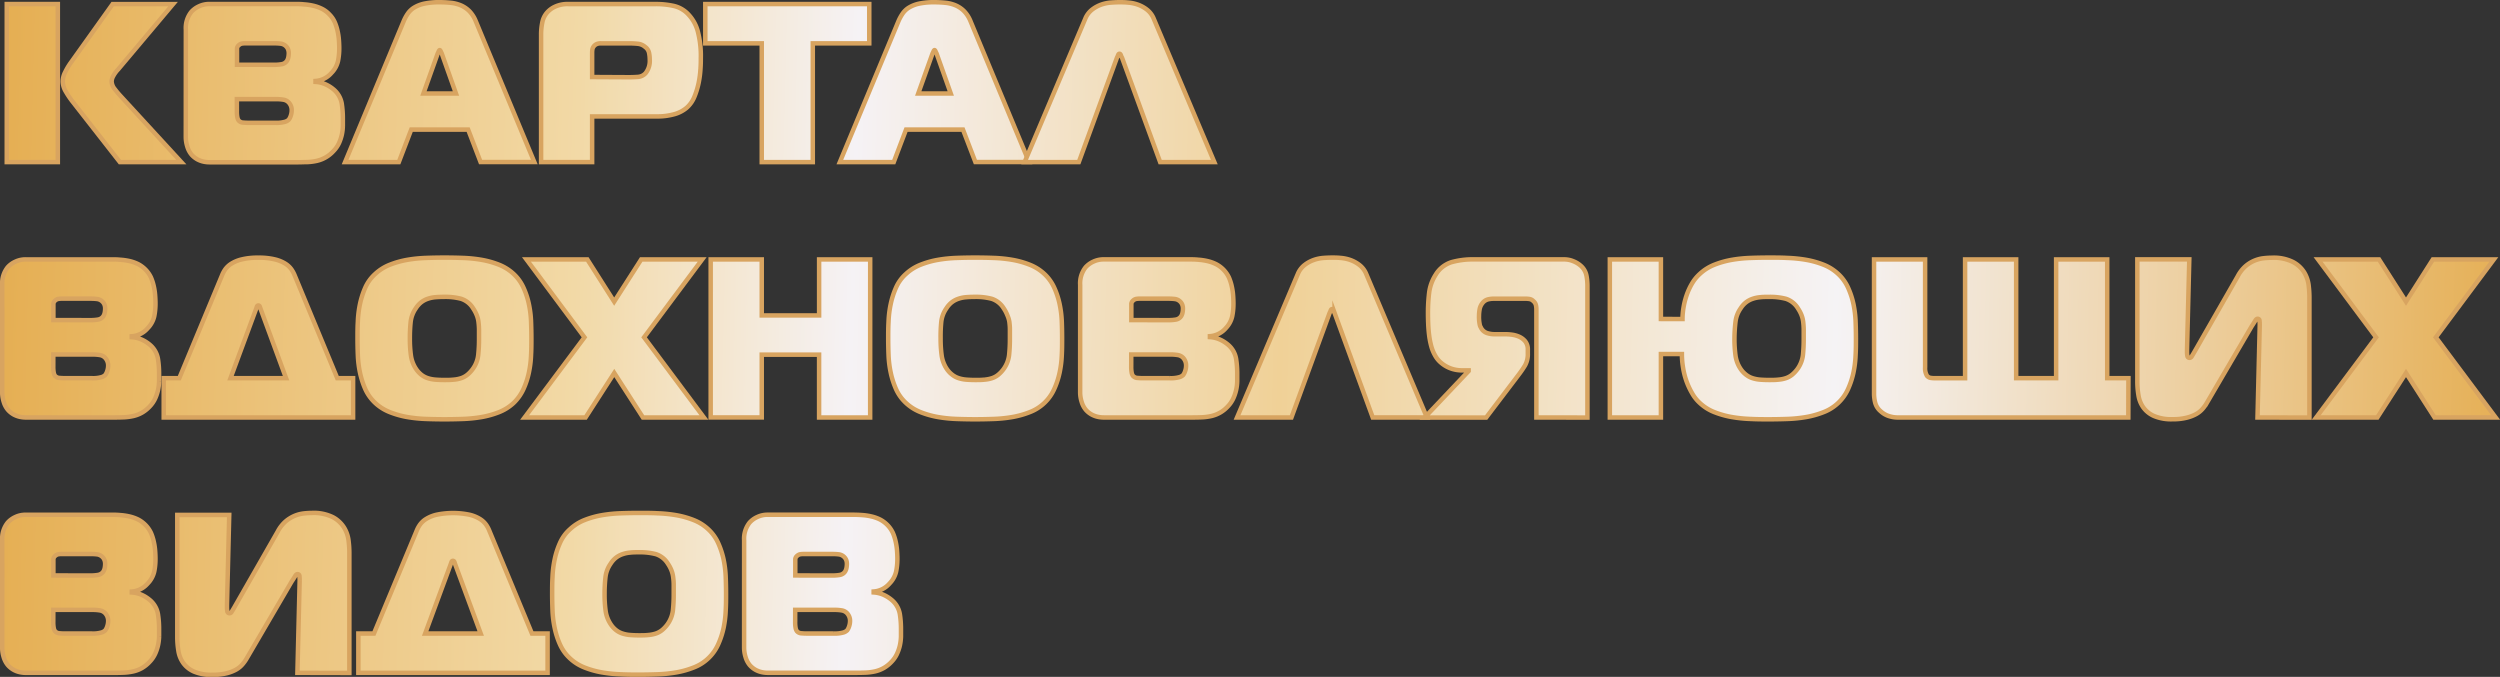 <?xml version="1.0" encoding="UTF-8"?> <svg xmlns="http://www.w3.org/2000/svg" xmlns:xlink="http://www.w3.org/1999/xlink" id="Слой_1" data-name="Слой 1" viewBox="0 0 881.13 238.57"><rect x="0" y="0" width="881.13" height="238.57" fill="#333333" stroke="none"/> <defs> <style>.cls-1,.cls-10,.cls-11,.cls-12,.cls-13,.cls-14,.cls-15,.cls-16,.cls-17,.cls-18,.cls-19,.cls-2,.cls-20,.cls-21,.cls-22,.cls-23,.cls-24,.cls-25,.cls-3,.cls-4,.cls-5,.cls-6,.cls-7,.cls-8,.cls-9{stroke:#d8a460;stroke-miterlimit:10;stroke-width:1.58px;}.cls-1{fill:url(#Безымянный_градиент_132);}.cls-2{fill:url(#Безымянный_градиент_132-2);}.cls-3{fill:url(#Безымянный_градиент_132-3);}.cls-4{fill:url(#Безымянный_градиент_132-4);}.cls-5{fill:url(#Безымянный_градиент_132-5);}.cls-6{fill:url(#Безымянный_градиент_132-6);}.cls-7{fill:url(#Безымянный_градиент_132-7);}.cls-8{fill:url(#Безымянный_градиент_132-8);}.cls-9{fill:url(#Безымянный_градиент_132-9);}.cls-10{fill:url(#Безымянный_градиент_132-10);}.cls-11{fill:url(#Безымянный_градиент_132-11);}.cls-12{fill:url(#Безымянный_градиент_132-12);}.cls-13{fill:url(#Безымянный_градиент_132-13);}.cls-14{fill:url(#Безымянный_градиент_132-14);}.cls-15{fill:url(#Безымянный_градиент_132-15);}.cls-16{fill:url(#Безымянный_градиент_132-16);}.cls-17{fill:url(#Безымянный_градиент_132-17);}.cls-18{fill:url(#Безымянный_градиент_132-18);}.cls-19{fill:url(#Безымянный_градиент_132-19);}.cls-20{fill:url(#Безымянный_градиент_132-20);}.cls-21{fill:url(#Безымянный_градиент_132-21);}.cls-22{fill:url(#Безымянный_градиент_132-22);}.cls-23{fill:url(#Безымянный_градиент_132-23);}.cls-24{fill:url(#Безымянный_градиент_132-24);}.cls-25{fill:url(#Безымянный_градиент_132-25);}</style> <linearGradient id="Безымянный_градиент_132" x1="-0.24" y1="28.5" x2="888.81" y2="50.41" gradientUnits="userSpaceOnUse"> <stop offset="0" stop-color="#e5ae52"></stop> <stop offset="0.23" stop-color="#f2d9a6"></stop> <stop offset="0.34" stop-color="#f5f2f5"></stop> <stop offset="0.51" stop-color="#f0d197"></stop> <stop offset="0.73" stop-color="#f5f3f5"></stop> <stop offset="1" stop-color="#e5ae52"></stop> </linearGradient> <linearGradient id="Безымянный_градиент_132-2" x1="-0.2" y1="27.08" x2="888.84" y2="49" xlink:href="#Безымянный_градиент_132"></linearGradient> <linearGradient id="Безымянный_градиент_132-3" x1="-0.16" y1="25.55" x2="888.88" y2="47.46" xlink:href="#Безымянный_градиент_132"></linearGradient> <linearGradient id="Безымянный_градиент_132-4" x1="-0.13" y1="24.08" x2="888.92" y2="45.99" xlink:href="#Безымянный_градиент_132"></linearGradient> <linearGradient id="Безымянный_градиент_132-5" x1="-0.08" y1="22.2" x2="888.96" y2="44.11" xlink:href="#Безымянный_градиент_132"></linearGradient> <linearGradient id="Безымянный_градиент_132-6" x1="-0.06" y1="21.25" x2="888.99" y2="43.17" xlink:href="#Безымянный_градиент_132"></linearGradient> <linearGradient id="Безымянный_градиент_132-7" x1="-0.02" y1="19.65" x2="889.03" y2="41.56" xlink:href="#Безымянный_градиент_132"></linearGradient> <linearGradient id="Безымянный_градиент_132-8" x1="-2.46" y1="118.62" x2="886.59" y2="140.54" xlink:href="#Безымянный_градиент_132"></linearGradient> <linearGradient id="Безымянный_градиент_132-9" x1="-2.42" y1="117.07" x2="886.62" y2="138.98" xlink:href="#Безымянный_градиент_132"></linearGradient> <linearGradient id="Безымянный_градиент_132-10" x1="-2.38" y1="115.37" x2="886.67" y2="137.28" xlink:href="#Безымянный_градиент_132"></linearGradient> <linearGradient id="Безымянный_градиент_132-11" x1="-2.34" y1="113.9" x2="886.7" y2="135.81" xlink:href="#Безымянный_градиент_132"></linearGradient> <linearGradient id="Безымянный_градиент_132-12" x1="-2.3" y1="112.36" x2="886.74" y2="134.27" xlink:href="#Безымянный_градиент_132"></linearGradient> <linearGradient id="Безымянный_градиент_132-13" x1="-2.26" y1="110.76" x2="886.78" y2="132.67" xlink:href="#Безымянный_градиент_132"></linearGradient> <linearGradient id="Безымянный_градиент_132-14" x1="-2.23" y1="109.27" x2="886.82" y2="131.18" xlink:href="#Безымянный_градиент_132"></linearGradient> <linearGradient id="Безымянный_градиент_132-15" x1="-2.19" y1="107.75" x2="886.85" y2="129.66" xlink:href="#Безымянный_градиент_132"></linearGradient> <linearGradient id="Безымянный_градиент_132-16" x1="-2.15" y1="106.25" x2="886.89" y2="128.16" xlink:href="#Безымянный_градиент_132"></linearGradient> <linearGradient id="Безымянный_градиент_132-17" x1="-2.1" y1="104.21" x2="886.94" y2="126.12" xlink:href="#Безымянный_градиент_132"></linearGradient> <linearGradient id="Безымянный_градиент_132-18" x1="-2.04" y1="101.84" x2="887" y2="123.75" xlink:href="#Безымянный_градиент_132"></linearGradient> <linearGradient id="Безымянный_градиент_132-19" x1="-2" y1="99.93" x2="887.05" y2="121.84" xlink:href="#Безымянный_градиент_132"></linearGradient> <linearGradient id="Безымянный_градиент_132-20" x1="-1.96" y1="98.34" x2="887.09" y2="120.26" xlink:href="#Безымянный_градиент_132"></linearGradient> <linearGradient id="Безымянный_градиент_132-21" x1="-4.67" y1="208.57" x2="884.37" y2="230.48" xlink:href="#Безымянный_градиент_132"></linearGradient> <linearGradient id="Безымянный_градиент_132-22" x1="-4.63" y1="206.89" x2="884.41" y2="228.81" xlink:href="#Безымянный_градиент_132"></linearGradient> <linearGradient id="Безымянный_градиент_132-23" x1="-4.59" y1="205.32" x2="884.45" y2="227.24" xlink:href="#Безымянный_градиент_132"></linearGradient> <linearGradient id="Безымянный_градиент_132-24" x1="-4.55" y1="203.62" x2="884.49" y2="225.53" xlink:href="#Безымянный_градиент_132"></linearGradient> <linearGradient id="Безымянный_градиент_132-25" x1="-4.52" y1="202.13" x2="884.53" y2="224.04" xlink:href="#Безымянный_градиент_132"></linearGradient> </defs> <path class="cls-1" d="M2.38,1.43h18V57.14h-18ZM42.26,57.14,25.39,35.57a30.94,30.94,0,0,1-2.15-3.22,7.14,7.14,0,0,1-1.12-3.7A7.29,7.29,0,0,1,23,25.38a23.31,23.31,0,0,1,1.71-2.94l15-21H61l-19.35,23a10.94,10.94,0,0,0-1.95,2.79,4.38,4.38,0,0,0-.35,1.35,4.47,4.47,0,0,0,1,2.71c.69.9,1.33,1.67,1.91,2.3L63.91,57.14Z"></path> <path class="cls-2" d="M65.5,10.42a9.07,9.07,0,0,1,1.91-6.21,8.17,8.17,0,0,1,2.75-2,8.3,8.3,0,0,1,3.54-.79H104c1,0,2,0,3.14.12a20.79,20.79,0,0,1,3.23.47,13.92,13.92,0,0,1,3.06,1.08,9,9,0,0,1,2.67,2,9.08,9.08,0,0,1,1.87,2.7,16.67,16.67,0,0,1,1,3.11,21.82,21.82,0,0,1,.48,3.18c.08,1.06.12,2,.12,3a22.31,22.31,0,0,1-.44,4.45,8.83,8.83,0,0,1-2.35,4.22,8.09,8.09,0,0,1-5.57,2.79v.32a10.14,10.14,0,0,1,3.82,1,12,12,0,0,1,2.79,1.87,8.41,8.41,0,0,1,2.63,4.74,34.38,34.38,0,0,1,.39,5.13c0,.91,0,1.85,0,2.83a16.14,16.14,0,0,1-.35,3,15.57,15.57,0,0,1-1,3,10.24,10.24,0,0,1-2,2.86,11.21,11.21,0,0,1-5.77,3.39,18.84,18.84,0,0,1-3.26.44c-1.15,0-2.3.07-3.47.07H73.86a10.16,10.16,0,0,1-2.15-.23,8.23,8.23,0,0,1-2.15-.8,7.73,7.73,0,0,1-2-1.59A7.81,7.81,0,0,1,66,51.61a11.21,11.21,0,0,1-.52-3.3ZM96.86,22.84a15,15,0,0,0,2.35-.2,2.75,2.75,0,0,0,2-1.31,4,4,0,0,0,.44-1.28,7.8,7.8,0,0,0,.12-1.27,3.77,3.77,0,0,0-.24-1.4,3,3,0,0,0-.64-1,3.24,3.24,0,0,0-2-1,19.83,19.83,0,0,0-2-.12H86.52a7.55,7.55,0,0,0-1.2.08,2.15,2.15,0,0,0-1.11.55,1.73,1.73,0,0,0-.68,1.16c0,.39,0,.81,0,1.23v4.54ZM83.49,39.16a10.94,10.94,0,0,0,.16,2.18,2.85,2.85,0,0,0,.48,1.16,2.28,2.28,0,0,0,1.63.71c.72.06,1.29.08,1.71.08H97a11,11,0,0,0,3.55-.39,3.22,3.22,0,0,0,1.23-.72,4.84,4.84,0,0,0,.72-1.43,5.86,5.86,0,0,0,.31-1.83,3.85,3.85,0,0,0-.71-2.39,3.26,3.26,0,0,0-2.19-1.39,15.47,15.47,0,0,0-2.43-.2h-14Z"></path> <path class="cls-3" d="M142.24,7.55a15.14,15.14,0,0,1,1.51-2.78,7.35,7.35,0,0,1,2.31-2.15,11.53,11.53,0,0,1,3.54-1.35A24.76,24.76,0,0,1,155,.79a37.19,37.19,0,0,1,3.86.2,12.48,12.48,0,0,1,3.5.87,9.66,9.66,0,0,1,3,2,11,11,0,0,1,2.35,3.66l20.61,49.59H169.38L165,45.68H144.94l-4.38,11.46H121.62Zm7,25.4H160.7l-5-14.09c-.11-.21-.23-.47-.36-.76s-.25-.44-.36-.44-.23.15-.36.44-.25.55-.36.76Z"></path> <path class="cls-4" d="M190.71,57.14V11.93a21.23,21.23,0,0,1,.4-3.9,7.45,7.45,0,0,1,1.83-3.74,8.35,8.35,0,0,1,2.71-1.95,10.45,10.45,0,0,1,4.69-.91h30.81a29.11,29.11,0,0,1,6.36.67,10.09,10.09,0,0,1,5.34,3.23,13.79,13.79,0,0,1,3.06,5.61A34.06,34.06,0,0,1,247,20.53c0,.95,0,2.22-.12,3.78a33.8,33.8,0,0,1-.64,4.9,27.27,27.27,0,0,1-1.51,4.93A10.35,10.35,0,0,1,242,38a11.45,11.45,0,0,1-4.73,2.35,21.42,21.42,0,0,1-5.06.68H208.7V57.14Zm30.88-29.92q1.68,0,3.27-.12a4,4,0,0,0,2.7-1.32A7,7,0,0,0,229,20.93a11.62,11.62,0,0,0-.24-2.31,3.44,3.44,0,0,0-1.36-2.07,4.64,4.64,0,0,0-2.58-1.12,30.35,30.35,0,0,0-3.07-.15H211.8a3.46,3.46,0,0,0-1.71.35,2.75,2.75,0,0,0-.91.84,2.34,2.34,0,0,0-.4,1,8,8,0,0,0-.08,1v8.68Z"></path> <path class="cls-5" d="M268.48,57.14V15.28h-19.9V1.43h57.79V15.28h-19.9V57.14Z"></path> <path class="cls-6" d="M316.63,7.55a15.8,15.8,0,0,1,1.52-2.78,7.43,7.43,0,0,1,2.3-2.15A11.69,11.69,0,0,1,324,1.27a24.76,24.76,0,0,1,5.37-.48,37.19,37.19,0,0,1,3.86.2,12.48,12.48,0,0,1,3.5.87,9.66,9.66,0,0,1,3,2,11,11,0,0,1,2.35,3.66l20.61,49.59H343.78L339.4,45.68H319.34L315,57.14H296Zm7,25.4H335.1l-5-14.09c-.11-.21-.23-.47-.36-.76s-.25-.44-.36-.44-.23.15-.36.44-.25.55-.36.76Z"></path> <path class="cls-7" d="M382.54,6.52a7.74,7.74,0,0,1,2.39-3.14,11.67,11.67,0,0,1,3.22-1.76,13.44,13.44,0,0,1,3.43-.71c1.14-.08,2.13-.12,3-.12s1.84,0,3,.12a13.45,13.45,0,0,1,3.42.71,11.67,11.67,0,0,1,3.22,1.76,7.74,7.74,0,0,1,2.39,3.14L428,57.14h-19.1L395.44,20.29a3.46,3.46,0,0,1-.36-.8c-.14-.37-.31-.55-.52-.55s-.38.18-.52.55a4.06,4.06,0,0,1-.35.8L380.23,57.14h-19.1Z"></path> <path class="cls-8" d="M.79,100.42A9.07,9.07,0,0,1,2.7,94.21a8.07,8.07,0,0,1,2.75-2A8.3,8.3,0,0,1,9,91.43H39.24c1,0,2,0,3.14.12A20.49,20.49,0,0,1,45.6,92a14,14,0,0,1,3.07,1.08,10.28,10.28,0,0,1,4.53,4.69,16.71,16.71,0,0,1,1,3.11,21.82,21.82,0,0,1,.48,3.18c.08,1.06.12,2,.12,3a22.31,22.31,0,0,1-.44,4.45,8.91,8.91,0,0,1-2.35,4.22,8.11,8.11,0,0,1-5.57,2.79v.32a10.14,10.14,0,0,1,3.82,1,12.22,12.22,0,0,1,2.79,1.87,8.33,8.33,0,0,1,2.62,4.74,33.12,33.12,0,0,1,.4,5.13c0,.91,0,1.85,0,2.83a17.07,17.07,0,0,1-.36,3,14.88,14.88,0,0,1-1,3,10.24,10.24,0,0,1-1.95,2.86A11.63,11.63,0,0,1,50,145.47a11.45,11.45,0,0,1-3,1.16,19,19,0,0,1-3.27.44c-1.14.05-2.29.07-3.46.07H9.15A10.16,10.16,0,0,1,7,146.91a8.1,8.1,0,0,1-2.15-.8,7.73,7.73,0,0,1-2-1.59,7.81,7.81,0,0,1-1.55-2.91,11.21,11.21,0,0,1-.52-3.3Zm31.36,12.42a15.12,15.12,0,0,0,2.35-.2,2.77,2.77,0,0,0,2-1.31,4,4,0,0,0,.44-1.28,7.8,7.8,0,0,0,.12-1.27,3.77,3.77,0,0,0-.24-1.4,3,3,0,0,0-.64-1,3.24,3.24,0,0,0-2-1,20,20,0,0,0-2-.12H21.8a7.51,7.51,0,0,0-1.19.08,2.21,2.21,0,0,0-1.12.55,1.71,1.71,0,0,0-.67,1.16c0,.39,0,.81,0,1.23v4.54ZM18.78,129.16a10.94,10.94,0,0,0,.16,2.18,2.6,2.6,0,0,0,.48,1.16,2.28,2.28,0,0,0,1.63.71c.71.06,1.28.08,1.71.08h9.55a10.92,10.92,0,0,0,3.54-.39,3.2,3.2,0,0,0,1.24-.72,4.62,4.62,0,0,0,.71-1.43,5.88,5.88,0,0,0,.32-1.83,3.86,3.86,0,0,0-.72-2.39,3.22,3.22,0,0,0-2.18-1.39,15.47,15.47,0,0,0-2.43-.2h-14Z"></path> <path class="cls-9" d="M78.24,97.08a10.55,10.55,0,0,1,1.15-2.15,7.66,7.66,0,0,1,2.15-2,12.24,12.24,0,0,1,3.7-1.51,23.61,23.61,0,0,1,5.81-.6,23.56,23.56,0,0,1,5.81.6,12.31,12.31,0,0,1,3.71,1.51,7.61,7.61,0,0,1,2.14,2,10.62,10.62,0,0,1,1.16,2.15l15,36.21h5.58v13.85H57.7V133.29h5.49Zm3,36.21h19.58L91.93,109.1c-.11-.27-.21-.57-.32-.92s-.29-.52-.56-.52-.45.18-.55.52-.22.65-.32.92Z"></path> <path class="cls-10" d="M156.64,90.79q3.18,0,6.53.12a49.07,49.07,0,0,1,6.57.67,31.34,31.34,0,0,1,6.13,1.72A16.43,16.43,0,0,1,181,96.52a15.1,15.1,0,0,1,3.5,4.86,27.1,27.1,0,0,1,1.91,5.81,36,36,0,0,1,.76,6.17q.12,3.14.12,5.93c0,1.85,0,3.82-.12,5.89a35.93,35.93,0,0,1-.76,6.12,27.37,27.37,0,0,1-1.91,5.82,16.07,16.07,0,0,1-3.5,4.93,16.25,16.25,0,0,1-5.13,3.22,31.34,31.34,0,0,1-6.13,1.72,49.33,49.33,0,0,1-6.61.67q-3.39.12-6.49.12t-6.49-.12a49.18,49.18,0,0,1-6.6-.67,31.34,31.34,0,0,1-6.13-1.72,16.19,16.19,0,0,1-5.14-3.22,15.24,15.24,0,0,1-3.54-4.93,29.72,29.72,0,0,1-1.87-5.82,37,37,0,0,1-.75-6.12c-.08-2.07-.12-4-.12-5.89s0-3.84.12-5.93a37,37,0,0,1,.75-6.17,29.41,29.41,0,0,1,1.87-5.81,14.36,14.36,0,0,1,3.54-4.86,16.36,16.36,0,0,1,5.14-3.22,31.34,31.34,0,0,1,6.13-1.72,49.07,49.07,0,0,1,6.57-.67C152.34,90.83,154.52,90.79,156.64,90.79Zm-12.18,28.5a43.33,43.33,0,0,0,.36,5.92,11.23,11.23,0,0,0,1.71,4.66,9.12,9.12,0,0,0,1.95,2.19,7.38,7.38,0,0,0,2.31,1.23,11.74,11.74,0,0,0,2.71.52c1,.08,2,.12,3.14.12s2.24,0,3.23-.12a11,11,0,0,0,2.66-.52,6.9,6.9,0,0,0,2.23-1.23,11,11,0,0,0,2-2.19,10.26,10.26,0,0,0,1.79-4.73,52.83,52.83,0,0,0,.28-5.85c0-1.22,0-2.31,0-3.27a26.48,26.48,0,0,0-.2-2.66A9.53,9.53,0,0,0,168,111a12.48,12.48,0,0,0-1.24-2.31,7.78,7.78,0,0,0-4.22-3.38,21.92,21.92,0,0,0-5.89-.68q-1.75,0-3.18.12a10.78,10.78,0,0,0-2.71.56,8,8,0,0,0-2.31,1.23,8.64,8.64,0,0,0-1.91,2.15,10.45,10.45,0,0,0-1.79,4.66A54.42,54.42,0,0,0,144.46,119.29Z"></path> <path class="cls-11" d="M226.61,147.14,216.5,131.46l-10.11,15.68H184.9L206,118.89,185.54,91.43H207l9.47,14.88L226,91.43h21.49L227,118.89l21.09,28.25Z"></path> <path class="cls-12" d="M306.69,147.14h-18V125H268.48v22.12h-18V91.43h18v19.74H288.7V91.43h18Z"></path> <path class="cls-13" d="M343.7,90.79q3.18,0,6.53.12a49.09,49.09,0,0,1,6.56.67,31.14,31.14,0,0,1,6.13,1.72,16.36,16.36,0,0,1,5.14,3.22,15.25,15.25,0,0,1,3.5,4.86,27.66,27.66,0,0,1,1.91,5.81,37,37,0,0,1,.76,6.17c.08,2.09.11,4.07.11,5.93s0,3.82-.11,5.89a37,37,0,0,1-.76,6.12,27.94,27.94,0,0,1-1.91,5.82,15.48,15.48,0,0,1-8.64,8.15,31.14,31.14,0,0,1-6.13,1.72,49.18,49.18,0,0,1-6.6.67q-3.39.12-6.49.12t-6.49-.12a49,49,0,0,1-6.6-.67,31.14,31.14,0,0,1-6.13-1.72,16.19,16.19,0,0,1-5.14-3.22,15,15,0,0,1-3.54-4.93,29.06,29.06,0,0,1-1.87-5.82,35.93,35.93,0,0,1-.76-6.12c-.08-2.07-.12-4-.12-5.89s0-3.84.12-5.93a36,36,0,0,1,.76-6.17,28.77,28.77,0,0,1,1.87-5.81,14.1,14.1,0,0,1,3.54-4.86,16.36,16.36,0,0,1,5.14-3.22,31.14,31.14,0,0,1,6.13-1.72,48.75,48.75,0,0,1,6.56-.67Q340.52,90.79,343.7,90.79Zm-12.18,28.5a43.33,43.33,0,0,0,.36,5.92,11.23,11.23,0,0,0,1.71,4.66,8.72,8.72,0,0,0,2,2.19,7.38,7.38,0,0,0,2.31,1.23,11.64,11.64,0,0,0,2.71.52c1,.08,2,.12,3.14.12s2.24,0,3.22-.12a11.19,11.19,0,0,0,2.67-.52,6.9,6.9,0,0,0,2.23-1.23,11,11,0,0,0,2-2.19,10.37,10.37,0,0,0,1.79-4.73,55.39,55.39,0,0,0,.28-5.85c0-1.22,0-2.31,0-3.27s-.1-1.84-.2-2.66A10,10,0,0,0,355,111a11.84,11.84,0,0,0-1.23-2.31,7.78,7.78,0,0,0-4.22-3.38,22,22,0,0,0-5.89-.68q-1.76,0-3.18.12a10.78,10.78,0,0,0-2.71.56,8,8,0,0,0-2.31,1.23,8.44,8.44,0,0,0-1.91,2.15,10.22,10.22,0,0,0-1.79,4.66A52,52,0,0,0,331.52,119.29Z"></path> <path class="cls-14" d="M380.71,100.42a9.07,9.07,0,0,1,1.91-6.21,8.17,8.17,0,0,1,2.75-2,8.3,8.3,0,0,1,3.54-.79h30.25c1,0,2,0,3.14.12a20.79,20.79,0,0,1,3.23.47,13.92,13.92,0,0,1,3.06,1.08,10.23,10.23,0,0,1,4.54,4.69,16.67,16.67,0,0,1,1,3.11,21.82,21.82,0,0,1,.48,3.18c.08,1.06.12,2,.12,3a22.31,22.31,0,0,1-.44,4.45A8.83,8.83,0,0,1,432,115.7a8.09,8.09,0,0,1-5.57,2.79v.32a10.14,10.14,0,0,1,3.82,1,12,12,0,0,1,2.79,1.87,8.33,8.33,0,0,1,2.62,4.74,33.12,33.12,0,0,1,.4,5.13c0,.91,0,1.85,0,2.83a15.35,15.35,0,0,1-.36,3,14.88,14.88,0,0,1-1,3,10.24,10.24,0,0,1-1.95,2.86,11.21,11.21,0,0,1-5.77,3.39,18.83,18.83,0,0,1-3.27.44c-1.14.05-2.29.07-3.46.07H389.07a10.16,10.16,0,0,1-2.15-.23,8.23,8.23,0,0,1-2.15-.8,7.73,7.73,0,0,1-2-1.59,7.81,7.81,0,0,1-1.55-2.91,11.21,11.21,0,0,1-.52-3.3Zm31.36,12.42a15,15,0,0,0,2.35-.2,2.77,2.77,0,0,0,1.95-1.31,4,4,0,0,0,.44-1.28,7.8,7.8,0,0,0,.12-1.27,3.77,3.77,0,0,0-.24-1.4,3,3,0,0,0-.64-1,3.24,3.24,0,0,0-2-1,19.83,19.83,0,0,0-2-.12H401.73a7.55,7.55,0,0,0-1.2.08,2.15,2.15,0,0,0-1.11.55,1.73,1.73,0,0,0-.68,1.16c0,.39,0,.81,0,1.23v4.54ZM398.7,129.16a10.94,10.94,0,0,0,.16,2.18,2.72,2.72,0,0,0,.48,1.16,2.28,2.28,0,0,0,1.63.71c.72.06,1.28.08,1.71.08h9.55a10.92,10.92,0,0,0,3.54-.39,3.2,3.2,0,0,0,1.24-.72,4.62,4.62,0,0,0,.71-1.43,5.6,5.6,0,0,0,.32-1.83,3.92,3.92,0,0,0-.71-2.39,3.26,3.26,0,0,0-2.19-1.39,15.47,15.47,0,0,0-2.43-.2h-14Z"></path> <path class="cls-15" d="M457.44,96.52a7.82,7.82,0,0,1,2.39-3.14,11.58,11.58,0,0,1,3.23-1.76,13.45,13.45,0,0,1,3.42-.71c1.14-.08,2.13-.12,3-.12s1.85,0,3,.12a13.45,13.45,0,0,1,3.42.71,11.53,11.53,0,0,1,3.22,1.76,7.74,7.74,0,0,1,2.39,3.14l21.41,50.62h-19.1l-13.45-36.85a3.46,3.46,0,0,1-.36-.8c-.13-.37-.31-.55-.52-.55s-.38.18-.51.55a4.61,4.61,0,0,1-.36.8l-13.45,36.85H436Z"></path> <path class="cls-16" d="M541.5,147.14v-38.2a6.61,6.61,0,0,0-.16-1.4,2.61,2.61,0,0,0-.87-1.39,2.49,2.49,0,0,0-1.32-.75,8.41,8.41,0,0,0-1.47-.12h-11.3a8.17,8.17,0,0,0-2.07.27,3.69,3.69,0,0,0-1.91,1.4,4.76,4.76,0,0,0-.92,2.15,13.86,13.86,0,0,0-.2,2.23,13,13,0,0,0,.24,3,3,3,0,0,0,.4,1.07,3.78,3.78,0,0,0,2.23,2,8.87,8.87,0,0,0,2.55.4h3.66c.53,0,1.24,0,2.15.12a9.31,9.31,0,0,1,2.66.64,6,6,0,0,1,2.31,1.63,4.52,4.52,0,0,1,1,3.11v1.27a8.1,8.1,0,0,1-1,4.26,37.85,37.85,0,0,1-2.39,3.46l-11.3,14.88H502.1l15.52-16.39v-.24h-2.39a12.59,12.59,0,0,1-2.31-.24,10.65,10.65,0,0,1-2.54-.84,11.18,11.18,0,0,1-2.51-1.63,9.07,9.07,0,0,1-2.11-2.62,13.66,13.66,0,0,1-1.35-3.35,28.7,28.7,0,0,1-.72-3.78c-.16-1.3-.26-2.63-.32-4s-.08-2.69-.08-4a59.24,59.24,0,0,1,.4-6.8A15.33,15.33,0,0,1,506,96.84a10.08,10.08,0,0,1,5.53-4.42,27.49,27.49,0,0,1,7.84-1h32a8.47,8.47,0,0,1,3.3.71A8.65,8.65,0,0,1,557.5,94a6.23,6.23,0,0,1,1.67,3.23,19.12,19.12,0,0,1,.32,3.3v46.64Z"></path> <path class="cls-17" d="M593,112.44a24.63,24.63,0,0,1,.36-4.06,27.1,27.1,0,0,1,1.07-4.26,23.16,23.16,0,0,1,1.87-4.1,14.55,14.55,0,0,1,2.83-3.5,16.21,16.21,0,0,1,5.13-3.22,31.34,31.34,0,0,1,6.13-1.72,49.16,49.16,0,0,1,6.61-.67c2.25-.08,4.42-.12,6.49-.12s4.29,0,6.52.12a49.07,49.07,0,0,1,6.57.67,31.34,31.34,0,0,1,6.13,1.72,16.21,16.21,0,0,1,5.13,3.22,15.13,15.13,0,0,1,3.51,4.86,28.25,28.25,0,0,1,1.91,5.81,37,37,0,0,1,.75,6.17q.12,3.14.12,5.93c0,1.85,0,3.82-.12,5.89a37,37,0,0,1-.75,6.12,28.54,28.54,0,0,1-1.91,5.82,15.56,15.56,0,0,1-8.64,8.15,31.34,31.34,0,0,1-6.13,1.72,49.16,49.16,0,0,1-6.61.67q-3.37.12-6.48.12c-2.07,0-4.24,0-6.49-.12a49.16,49.16,0,0,1-6.61-.67,31.34,31.34,0,0,1-6.13-1.72,16,16,0,0,1-5.13-3.22,13.76,13.76,0,0,1-2.75-3.46,26.54,26.54,0,0,1-2-4.3,27,27,0,0,1-1.19-4.74,29.33,29.33,0,0,1-.4-4.77h-7.4v22.36h-18V91.43h18v21Zm18.31,6.85a43.33,43.33,0,0,0,.36,5.92,11,11,0,0,0,1.71,4.66,8.72,8.72,0,0,0,2,2.19,7.17,7.17,0,0,0,2.31,1.23,11.65,11.65,0,0,0,2.7.52q1.47.12,3.15.12c1.16,0,2.24,0,3.22-.12a11.19,11.19,0,0,0,2.67-.52,7.12,7.12,0,0,0,2.23-1.23,11.31,11.31,0,0,0,2-2.19,10.49,10.49,0,0,0,1.79-4.73,55.63,55.63,0,0,0,.27-5.85c0-1.22,0-2.31,0-3.27a26.6,26.6,0,0,0-.19-2.66,10,10,0,0,0-.6-2.35,12.41,12.41,0,0,0-1.23-2.31,7.82,7.82,0,0,0-4.22-3.38,22,22,0,0,0-5.89-.68c-1.17,0-2.23,0-3.19.12a10.7,10.7,0,0,0-2.7.56,8,8,0,0,0-2.31,1.23,8.44,8.44,0,0,0-1.91,2.15,10.22,10.22,0,0,0-1.79,4.66A52,52,0,0,0,611.31,119.29Z"></path> <path class="cls-18" d="M750.13,147.14H669.25a10.13,10.13,0,0,1-4-.67,7.77,7.77,0,0,1-2.43-1.55,5.88,5.88,0,0,1-1.91-3,13,13,0,0,1-.4-3.14V91.43h18v38a5.28,5.28,0,0,0,.64,3,2.09,2.09,0,0,0,1.27.75,8.24,8.24,0,0,0,1.35.12h10.83V91.43h18v41.86h14.09V91.43h18v41.86h7.48Z"></path> <path class="cls-19" d="M795.66,147.14l.79-32.71a12.17,12.17,0,0,0-.08-1.43.64.64,0,0,0-.71-.64c-.27,0-.53.23-.8.68s-.69,1.12-1.27,2l-15.84,27.06a14.27,14.27,0,0,1-1.44,2,8.38,8.38,0,0,1-2.26,1.83,13.58,13.58,0,0,1-3.43,1.31,19.75,19.75,0,0,1-4.89.52,15.52,15.52,0,0,1-6.57-1.15,9.28,9.28,0,0,1-3.74-3,10,10,0,0,1-1.71-4.26,29.38,29.38,0,0,1-.4-4.93v-43h18.31l-.8,31.91v.88a7.08,7.08,0,0,0,.12,1.23.75.75,0,0,0,.84.68.87.87,0,0,0,.71-.52c.21-.34.51-.83.88-1.47l15.36-26.82a12.33,12.33,0,0,1,2.87-3.63A11.74,11.74,0,0,1,798,91a26.28,26.28,0,0,1,2.75-.16,15.19,15.19,0,0,1,7.44,1.51A10.39,10.39,0,0,1,812.13,96a11.54,11.54,0,0,1,1.56,4.54,36.92,36.92,0,0,1,.27,4.06v42.58Z"></path> <path class="cls-20" d="M858.06,147.14,848,131.46l-10.11,15.68H816.35l21.1-28.25L817,91.43h21.49L848,106.31l9.48-14.88h21.49l-20.46,27.46,21.09,28.25Z"></path> <path class="cls-21" d="M.79,190.42a9.07,9.07,0,0,1,1.91-6.21,8.07,8.07,0,0,1,2.75-2A8.3,8.3,0,0,1,9,181.43H39.24c1,0,2,0,3.14.12a20.49,20.49,0,0,1,3.22.47,14,14,0,0,1,3.07,1.08,10.28,10.28,0,0,1,4.53,4.69,16.71,16.71,0,0,1,1,3.11,21.82,21.82,0,0,1,.48,3.18c.08,1.06.12,2,.12,2.95a22.31,22.31,0,0,1-.44,4.45,8.91,8.91,0,0,1-2.35,4.22,8.11,8.11,0,0,1-5.57,2.79v.32a10.14,10.14,0,0,1,3.82,1,12.22,12.22,0,0,1,2.79,1.87,8.33,8.33,0,0,1,2.62,4.74,33.12,33.12,0,0,1,.4,5.13c0,.91,0,1.85,0,2.83a17.07,17.07,0,0,1-.36,3,14.88,14.88,0,0,1-1,3,10.24,10.24,0,0,1-1.95,2.86A11.63,11.63,0,0,1,50,235.47a11.45,11.45,0,0,1-3,1.16,19,19,0,0,1-3.27.44c-1.14.05-2.29.07-3.46.07H9.15A10.16,10.16,0,0,1,7,236.91a8.1,8.1,0,0,1-2.15-.8,7.73,7.73,0,0,1-2-1.59,7.81,7.81,0,0,1-1.55-2.91,11.21,11.21,0,0,1-.52-3.3Zm31.36,12.42a15.12,15.12,0,0,0,2.35-.2,2.77,2.77,0,0,0,2-1.31,4,4,0,0,0,.44-1.28,7.8,7.8,0,0,0,.12-1.27,3.77,3.77,0,0,0-.24-1.4,3,3,0,0,0-.64-1,3.24,3.24,0,0,0-2-1,20,20,0,0,0-2-.12H21.8a7.51,7.51,0,0,0-1.19.08,2.21,2.21,0,0,0-1.12.55,1.71,1.71,0,0,0-.67,1.16c0,.39,0,.81,0,1.23v4.54ZM18.78,219.16a10.94,10.94,0,0,0,.16,2.18,2.6,2.6,0,0,0,.48,1.16,2.28,2.28,0,0,0,1.63.71c.71.06,1.28.08,1.71.08h9.55a10.92,10.92,0,0,0,3.54-.39,3.2,3.2,0,0,0,1.24-.72,4.62,4.62,0,0,0,.71-1.43,5.88,5.88,0,0,0,.32-1.83,3.86,3.86,0,0,0-.72-2.39,3.22,3.22,0,0,0-2.18-1.39,15.47,15.47,0,0,0-2.43-.2h-14Z"></path> <path class="cls-22" d="M104.82,237.14l.8-32.71a12.17,12.17,0,0,0-.08-1.43.65.65,0,0,0-.72-.64c-.26,0-.53.23-.79.68s-.69,1.12-1.28,2L86.91,232.13a13.38,13.38,0,0,1-1.43,2A8.28,8.28,0,0,1,83.21,236a13.65,13.65,0,0,1-3.42,1.31,19.75,19.75,0,0,1-4.89.52,15.52,15.52,0,0,1-6.57-1.15,9.28,9.28,0,0,1-3.74-3,10,10,0,0,1-1.71-4.26,29.38,29.38,0,0,1-.4-4.93v-43H80.79L80,213.34v.88a7.08,7.08,0,0,0,.12,1.23.75.75,0,0,0,.83.68.87.87,0,0,0,.72-.52c.21-.34.5-.83.88-1.47L97.9,187.32a12.47,12.47,0,0,1,2.86-3.63,12.31,12.31,0,0,1,3.23-1.95,12.13,12.13,0,0,1,3.18-.79,26.28,26.28,0,0,1,2.75-.16,15.19,15.19,0,0,1,7.44,1.51A10.39,10.39,0,0,1,121.3,186a11.37,11.37,0,0,1,1.55,4.54,34.87,34.87,0,0,1,.28,4.06v42.58Z"></path> <path class="cls-23" d="M146.85,187.08a10.62,10.62,0,0,1,1.16-2.15,7.53,7.53,0,0,1,2.15-2,12.14,12.14,0,0,1,3.7-1.51,28.43,28.43,0,0,1,11.62,0,12.24,12.24,0,0,1,3.7,1.51,7.66,7.66,0,0,1,2.15,2,10.55,10.55,0,0,1,1.15,2.15l15,36.21H193v13.85h-66.7V223.29h5.49Zm3,36.21h19.58l-8.92-24.19c-.1-.27-.21-.57-.31-.92s-.3-.52-.56-.52-.45.18-.56.52-.21.65-.32.92Z"></path> <path class="cls-24" d="M225.26,180.79c2.12,0,4.3,0,6.52.12a49.07,49.07,0,0,1,6.57.67,31.34,31.34,0,0,1,6.13,1.72,16.21,16.21,0,0,1,5.13,3.22,15.13,15.13,0,0,1,3.51,4.86,28.25,28.25,0,0,1,1.91,5.81,37,37,0,0,1,.75,6.17q.12,3.13.12,5.93c0,1.85,0,3.82-.12,5.89a37,37,0,0,1-.75,6.12,28.54,28.54,0,0,1-1.91,5.82,15.56,15.56,0,0,1-8.64,8.15,31.34,31.34,0,0,1-6.13,1.72,49.16,49.16,0,0,1-6.61.67q-3.37.12-6.48.12c-2.07,0-4.24,0-6.49-.12a49.16,49.16,0,0,1-6.61-.67,31.34,31.34,0,0,1-6.13-1.72,16.14,16.14,0,0,1-5.13-3.22,15,15,0,0,1-3.54-4.93,28.44,28.44,0,0,1-1.87-5.82,35.93,35.93,0,0,1-.76-6.12c-.08-2.07-.12-4-.12-5.89s0-3.84.12-5.93a36,36,0,0,1,.76-6.17,28.15,28.15,0,0,1,1.87-5.81,14.1,14.1,0,0,1,3.54-4.86A16.32,16.32,0,0,1,206,183.3a31.34,31.34,0,0,1,6.13-1.72,49.07,49.07,0,0,1,6.57-.67C221,180.83,223.13,180.79,225.26,180.79Zm-12.18,28.5a43.33,43.33,0,0,0,.36,5.92,11.1,11.1,0,0,0,1.71,4.66,8.72,8.72,0,0,0,1.95,2.19,7.17,7.17,0,0,0,2.31,1.23,11.65,11.65,0,0,0,2.7.52q1.47.12,3.15.12c1.16,0,2.24,0,3.22-.12a11.19,11.19,0,0,0,2.67-.52,7,7,0,0,0,2.23-1.23,11,11,0,0,0,2-2.19,10.49,10.49,0,0,0,1.79-4.73,55.39,55.39,0,0,0,.28-5.85c0-1.22,0-2.31,0-3.27s-.1-1.84-.2-2.66a10,10,0,0,0-.6-2.35,11.84,11.84,0,0,0-1.23-2.31,7.82,7.82,0,0,0-4.22-3.38,22,22,0,0,0-5.89-.68c-1.17,0-2.23,0-3.19.12a10.7,10.7,0,0,0-2.7.56,8,8,0,0,0-2.31,1.23,8.44,8.44,0,0,0-1.91,2.15,10.22,10.22,0,0,0-1.79,4.66A52,52,0,0,0,213.08,209.29Z"></path> <path class="cls-25" d="M262.27,190.42a9.07,9.07,0,0,1,1.91-6.21,8.07,8.07,0,0,1,2.75-2,8.3,8.3,0,0,1,3.54-.79h30.24q1.52,0,3.15.12a20.49,20.49,0,0,1,3.22.47,14.19,14.19,0,0,1,3.07,1.08,10.28,10.28,0,0,1,4.53,4.69,16.71,16.71,0,0,1,1,3.11,21.82,21.82,0,0,1,.48,3.18c.08,1.06.12,2,.12,2.95a22.31,22.31,0,0,1-.44,4.45,8.91,8.91,0,0,1-2.35,4.22,8.11,8.11,0,0,1-5.57,2.79v.32a10.19,10.19,0,0,1,3.82,1,12.22,12.22,0,0,1,2.79,1.87,8.33,8.33,0,0,1,2.62,4.74,33.12,33.12,0,0,1,.4,5.13c0,.91,0,1.85,0,2.83a17.07,17.07,0,0,1-.36,3,14.88,14.88,0,0,1-1,3,10.24,10.24,0,0,1-1.95,2.86,11.63,11.63,0,0,1-2.79,2.23,11.45,11.45,0,0,1-3,1.16,19,19,0,0,1-3.27.44c-1.14.05-2.29.07-3.46.07H270.63a10.16,10.16,0,0,1-2.15-.23,8.1,8.1,0,0,1-2.15-.8,7.73,7.73,0,0,1-2-1.59,7.81,7.81,0,0,1-1.55-2.91,11.21,11.21,0,0,1-.52-3.3Zm31.36,12.42a15.22,15.22,0,0,0,2.35-.2,2.77,2.77,0,0,0,1.95-1.31,4,4,0,0,0,.44-1.28,7.8,7.8,0,0,0,.12-1.27,3.77,3.77,0,0,0-.24-1.4,3,3,0,0,0-.64-1,3.24,3.24,0,0,0-2-1,20,20,0,0,0-2-.12H283.28a7.51,7.51,0,0,0-1.19.08,2.21,2.21,0,0,0-1.12.55,1.71,1.71,0,0,0-.67,1.16c0,.39,0,.81,0,1.23v4.54Zm-13.37,16.32a10.94,10.94,0,0,0,.16,2.18,2.6,2.6,0,0,0,.48,1.16,2.28,2.28,0,0,0,1.63.71c.71.06,1.28.08,1.71.08h9.55a10.92,10.92,0,0,0,3.54-.39,3.28,3.28,0,0,0,1.24-.72,4.62,4.62,0,0,0,.71-1.43,5.88,5.88,0,0,0,.32-1.83,3.86,3.86,0,0,0-.72-2.39,3.22,3.22,0,0,0-2.19-1.39,15.25,15.25,0,0,0-2.42-.2h-14Z"></path> </svg> 
